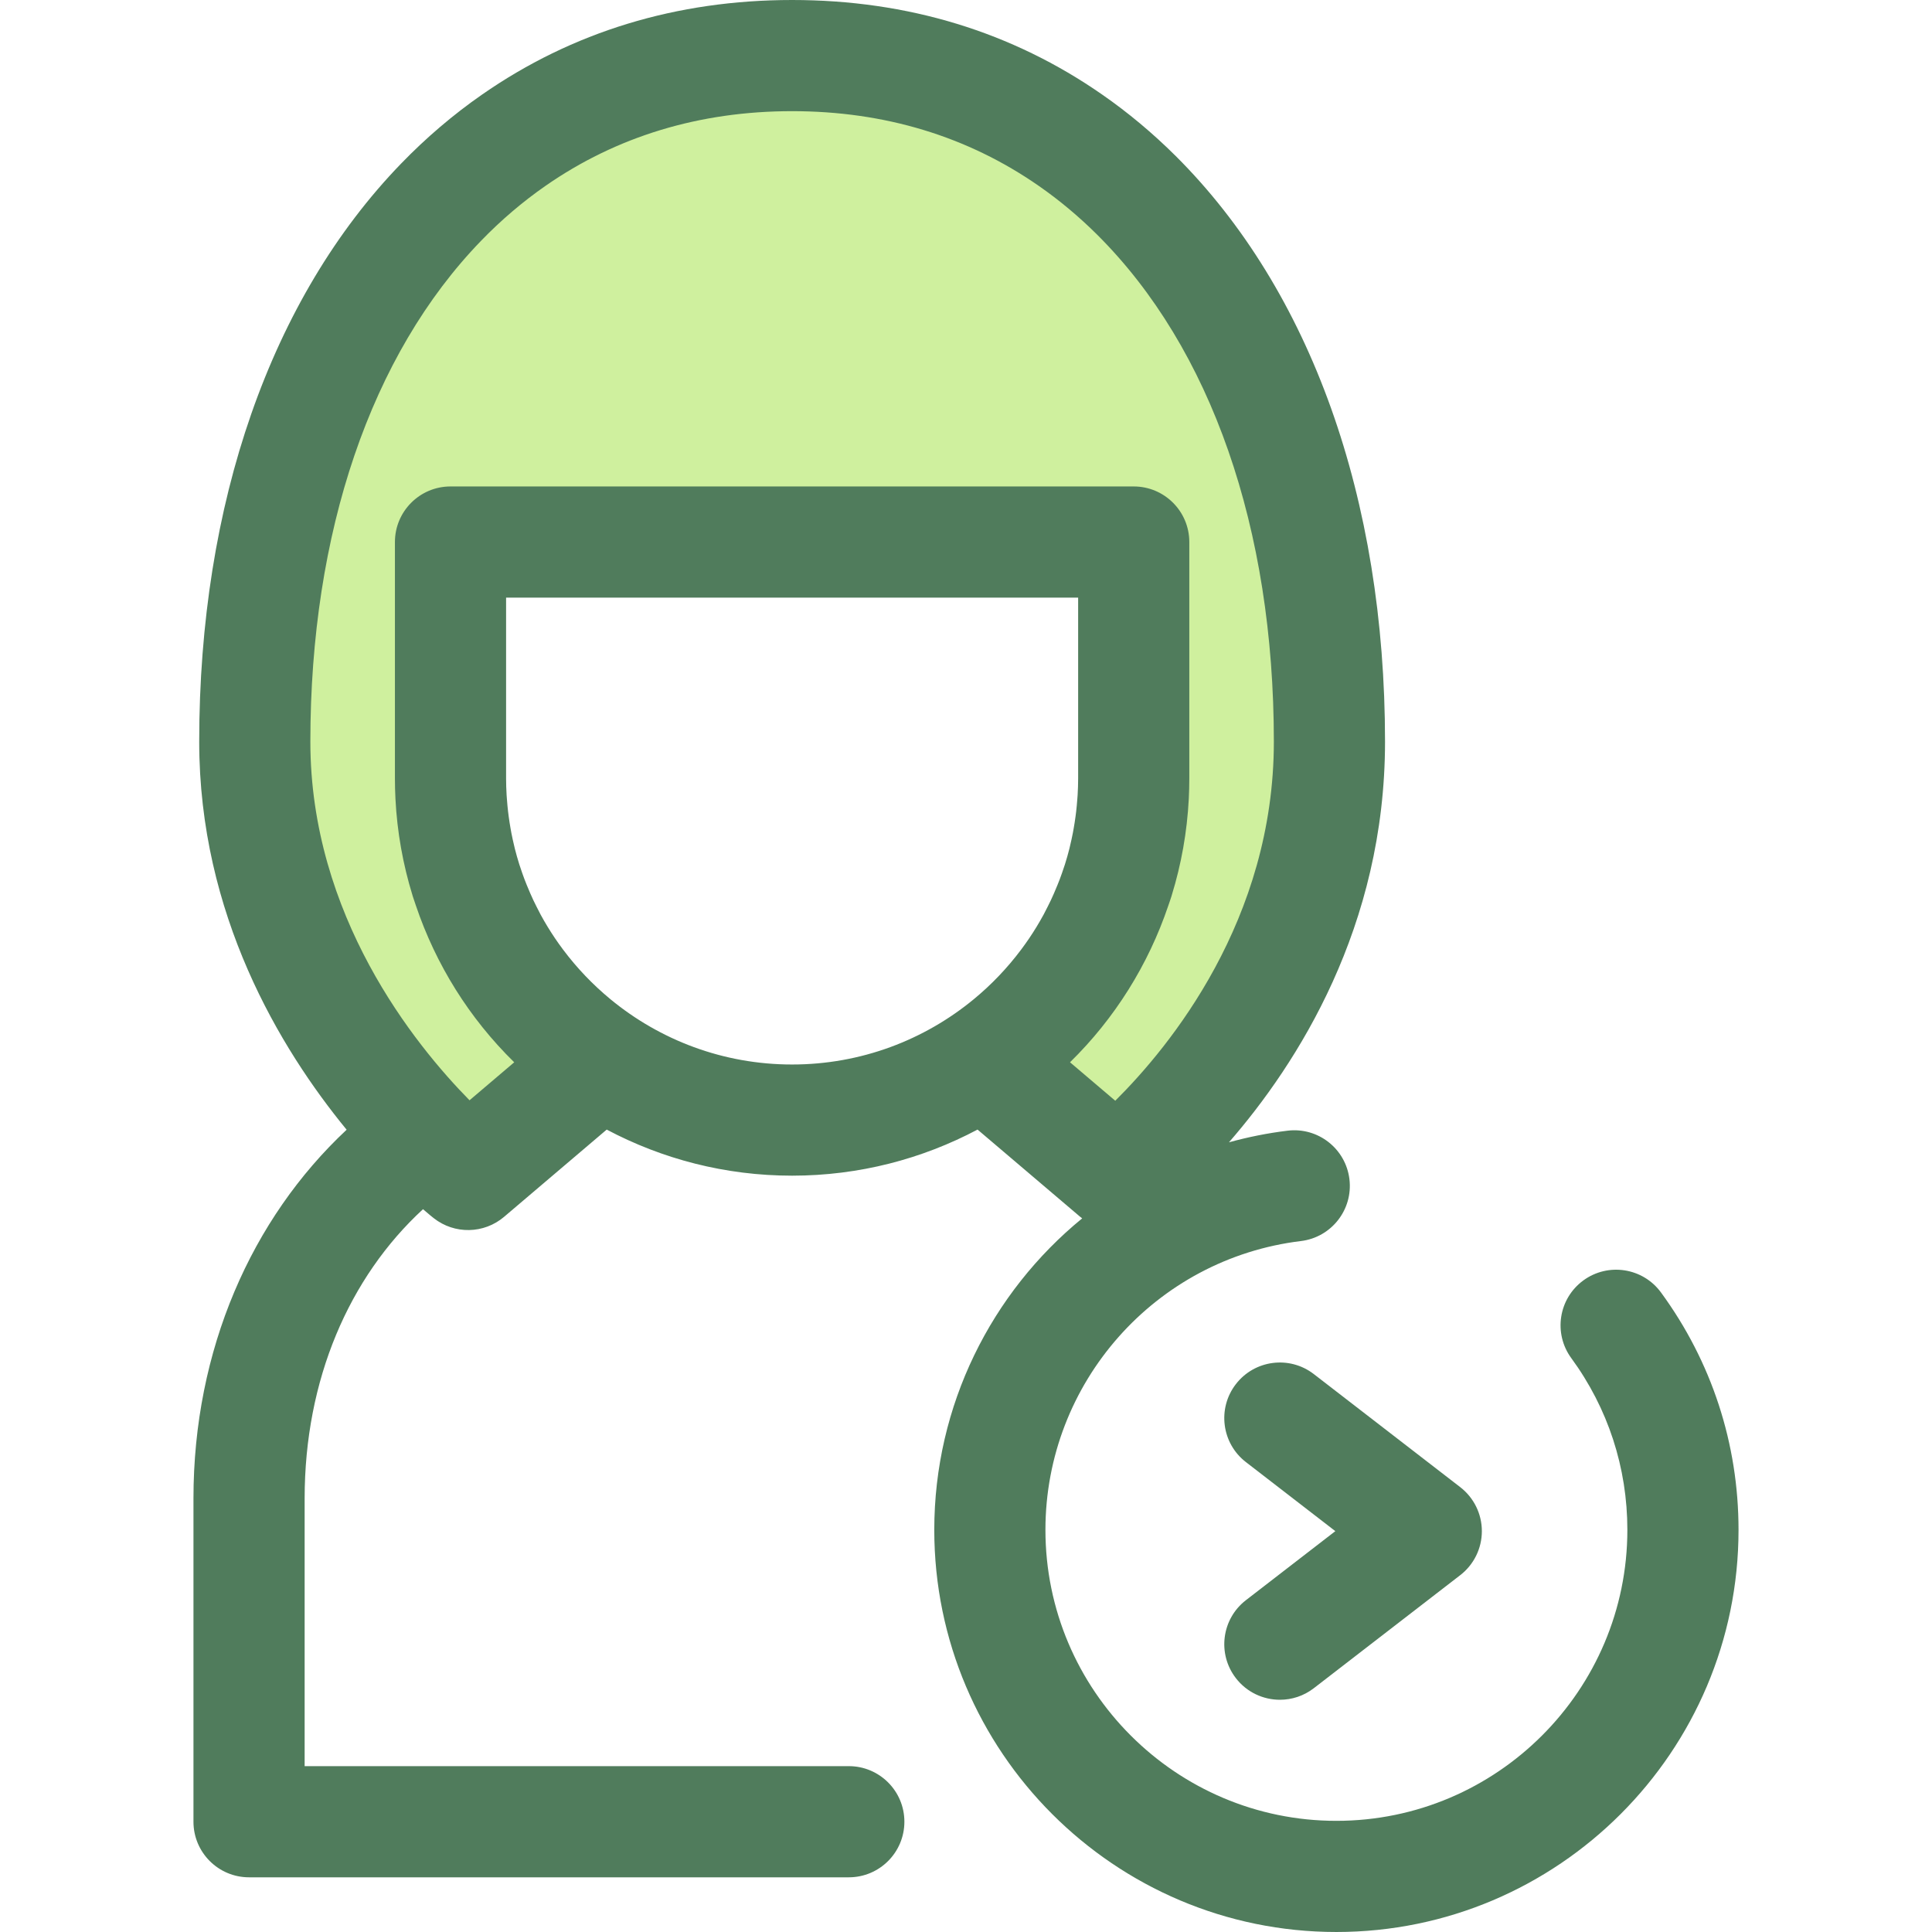<?xml version="1.0" encoding="iso-8859-1"?>
<!-- Uploaded to: SVG Repo, www.svgrepo.com, Generator: SVG Repo Mixer Tools -->
<svg height="800px" width="800px" version="1.1" id="Layer_1" xmlns="http://www.w3.org/2000/svg" xmlns:xlink="http://www.w3.org/1999/xlink" 
	 viewBox="0 0 511.999 511.999" xml:space="preserve">
<path style="fill:#CFF09E;" d="M301.206,51.809c-5.444-5.419-11.287-10.323-17.503-14.634
	C262.994,22.76,238.156,14.73,209.919,14.73c-28.224,0-53.077,8.031-73.784,22.445c-6.886,4.787-13.32,10.283-19.267,16.435
	c-31.507,32.562-49.345,83.219-49.345,142.936c0,70.147,56.525,114.699,56.525,114.699l35.192-29.918
	c-24.045-16.275-39.851-43.803-39.851-75.024v-62.657h181.058v62.659c0,31.22-15.804,58.747-39.847,75.022l35.201,29.921
	c0,0,56.514-42.407,56.514-114.699C352.314,135.736,333.806,84.294,301.206,51.809z"/>
<g>
	<path style="fill:#507C5C;" d="M440.176,342.511c-4.808-6.562-14.024-7.984-20.588-3.177c-6.562,4.808-7.985,14.024-3.177,20.588
		c9.719,13.267,14.856,29.004,14.856,45.51c0,42.517-34.591,77.109-77.109,77.109s-77.109-34.591-77.109-77.109
		c0-38.957,29.11-71.863,67.713-76.543c8.075-0.98,13.828-8.319,12.85-16.396c-0.98-8.075-8.315-13.834-16.396-12.85
		c-5.319,0.645-10.501,1.692-15.531,3.081c18.132-20.846,41.36-57.12,41.36-106.178c0-64.441-19.689-119.548-55.447-155.179
		c-6.098-6.069-12.659-11.553-19.48-16.284C268.203,8.44,240.548,0,209.919,0s-58.286,8.44-82.195,25.082
		c-7.626,5.303-14.842,11.457-21.444,18.287c-34.493,35.647-53.488,90.047-53.488,153.179c0,45.764,21.376,81.277,39.069,102.839
		c-25.207,23.571-40.591,58.322-40.591,97.716v85.673c0,8.135,6.595,14.73,14.73,14.73h158.941c8.135,0,14.73-6.595,14.73-14.73
		s-6.595-14.73-14.73-14.73H80.732v-70.943c0-31.485,11.776-58.611,31.37-76.655c1.545,1.345,2.545,2.145,2.83,2.367
		c5.507,4.342,13.314,4.198,18.658-0.345l27.194-23.118c14.678,7.783,31.396,12.212,49.135,12.212
		c17.742,0,34.462-4.431,49.141-12.215l27.201,23.121c0.171,0.146,0.352,0.272,0.527,0.408
		c-24.033,19.66-39.197,49.524-39.197,82.553c0,58.763,47.807,106.568,106.568,106.568c58.763,0,106.568-47.807,106.568-106.568
		C460.726,382.621,453.619,360.864,440.176,342.511z M161.769,264.802c-0.022-0.018-0.044-0.035-0.066-0.055
		c-4.637-3.833-8.81-8.206-12.426-13.021c-0.057-0.077-0.115-0.155-0.172-0.231c-0.694-0.931-1.368-1.875-2.019-2.837
		c-0.004-0.007-0.01-0.015-0.015-0.024c-1.352-2-2.61-4.07-3.771-6.198c-0.006-0.012-0.013-0.024-0.019-0.035
		c-0.38-0.7-0.732-1.416-1.091-2.128c-0.283-0.563-0.567-1.124-0.835-1.694c-0.289-0.61-0.563-1.227-0.835-1.844
		c-0.321-0.732-0.632-1.47-0.929-2.214c-0.208-0.516-0.417-1.031-0.614-1.554c-0.387-1.031-0.75-2.071-1.093-3.12
		c-0.087-0.265-0.184-0.526-0.268-0.792c-0.433-1.376-0.826-2.765-1.181-4.167c-0.055-0.217-0.099-0.437-0.152-0.655
		c-0.284-1.171-0.544-2.349-0.773-3.537c-0.077-0.398-0.144-0.8-0.215-1.199c-0.181-1.027-0.342-2.058-0.48-3.093
		c-0.06-0.448-0.119-0.896-0.171-1.346c-0.121-1.04-0.214-2.084-0.292-3.133c-0.031-0.418-0.072-0.834-0.096-1.253
		c-0.084-1.449-0.136-2.905-0.136-4.367v-47.929h151.599v47.929c0,1.463-0.052,2.918-0.135,4.367
		c-0.024,0.42-0.065,0.834-0.096,1.251c-0.078,1.049-0.171,2.095-0.292,3.134c-0.052,0.451-0.112,0.899-0.171,1.346
		c-0.138,1.037-0.299,2.068-0.48,3.093c-0.071,0.399-0.138,0.801-0.215,1.199c-0.23,1.189-0.489,2.369-0.773,3.541
		c-0.053,0.217-0.096,0.436-0.15,0.651c-0.355,1.404-0.748,2.794-1.183,4.171c-0.082,0.261-0.177,0.514-0.262,0.773
		c-0.345,1.055-0.71,2.102-1.1,3.139c-0.194,0.517-0.402,1.028-0.608,1.541c-0.3,0.748-0.613,1.492-0.937,2.23
		c-0.27,0.614-0.544,1.226-0.829,1.831c-0.271,0.574-0.558,1.142-0.843,1.71c-0.356,0.708-0.707,1.42-1.086,2.117
		c-0.015,0.027-0.031,0.053-0.046,0.08c-1.152,2.114-2.401,4.167-3.743,6.153c-0.006,0.009-0.012,0.019-0.019,0.028
		c-0.65,0.962-1.324,1.905-2.017,2.834c-0.057,0.078-0.116,0.156-0.175,0.234c-3.616,4.815-7.789,9.188-12.426,13.02
		c-0.021,0.018-0.043,0.035-0.065,0.053c-13.102,10.804-29.882,17.302-48.152,17.302
		C191.649,282.104,174.871,275.607,161.769,264.802z M283.564,281.513c11.89-11.639,20.763-25.882,26.042-41.497
		c0.286-0.841,0.586-1.673,0.851-2.523c0.025-0.082,0.046-0.166,0.071-0.249c2.513-8.156,4.065-16.727,4.512-25.587
		c0.09-1.776,0.136-3.562,0.136-5.353v-62.659c0-8.135-6.595-14.73-14.73-14.73H119.39c-8.135,0-14.73,6.595-14.73,14.73v62.659
		c0,1.791,0.046,3.576,0.136,5.353c0.446,8.863,1.999,17.437,4.513,25.594c0.025,0.081,0.044,0.163,0.069,0.245
		c0.258,0.828,0.552,1.639,0.829,2.46c5.278,15.642,14.161,29.907,26.067,41.563l-11.843,10.066
		c-14.553-14.784-42.182-48.928-42.182-95.038c0-55.446,16.052-102.571,45.206-132.7c5.279-5.462,11.027-10.367,17.091-14.582
		c18.882-13.142,40.877-19.806,65.372-19.806s46.49,6.664,65.39,19.819c5.419,3.759,10.636,8.123,15.502,12.965
		c30.164,30.056,46.774,77.754,46.774,134.304c0,47.229-27.562,80.797-42.028,95.16L283.564,281.513z"/>
	<path style="fill:#507C5C;" d="M339.19,450.456c-4.409,0-8.769-1.969-11.67-5.728c-4.971-6.44-3.781-15.689,2.657-20.661
		l23.7-18.299l-23.7-18.3c-6.44-4.971-7.629-14.222-2.657-20.66c4.97-6.44,14.22-7.63,20.66-2.657l38.801,29.959
		c3.613,2.79,5.728,7.095,5.728,11.659c0,4.565-2.115,8.87-5.728,11.66l-38.801,29.957
		C345.502,449.455,342.333,450.456,339.19,450.456z"/>
</g>
</svg>